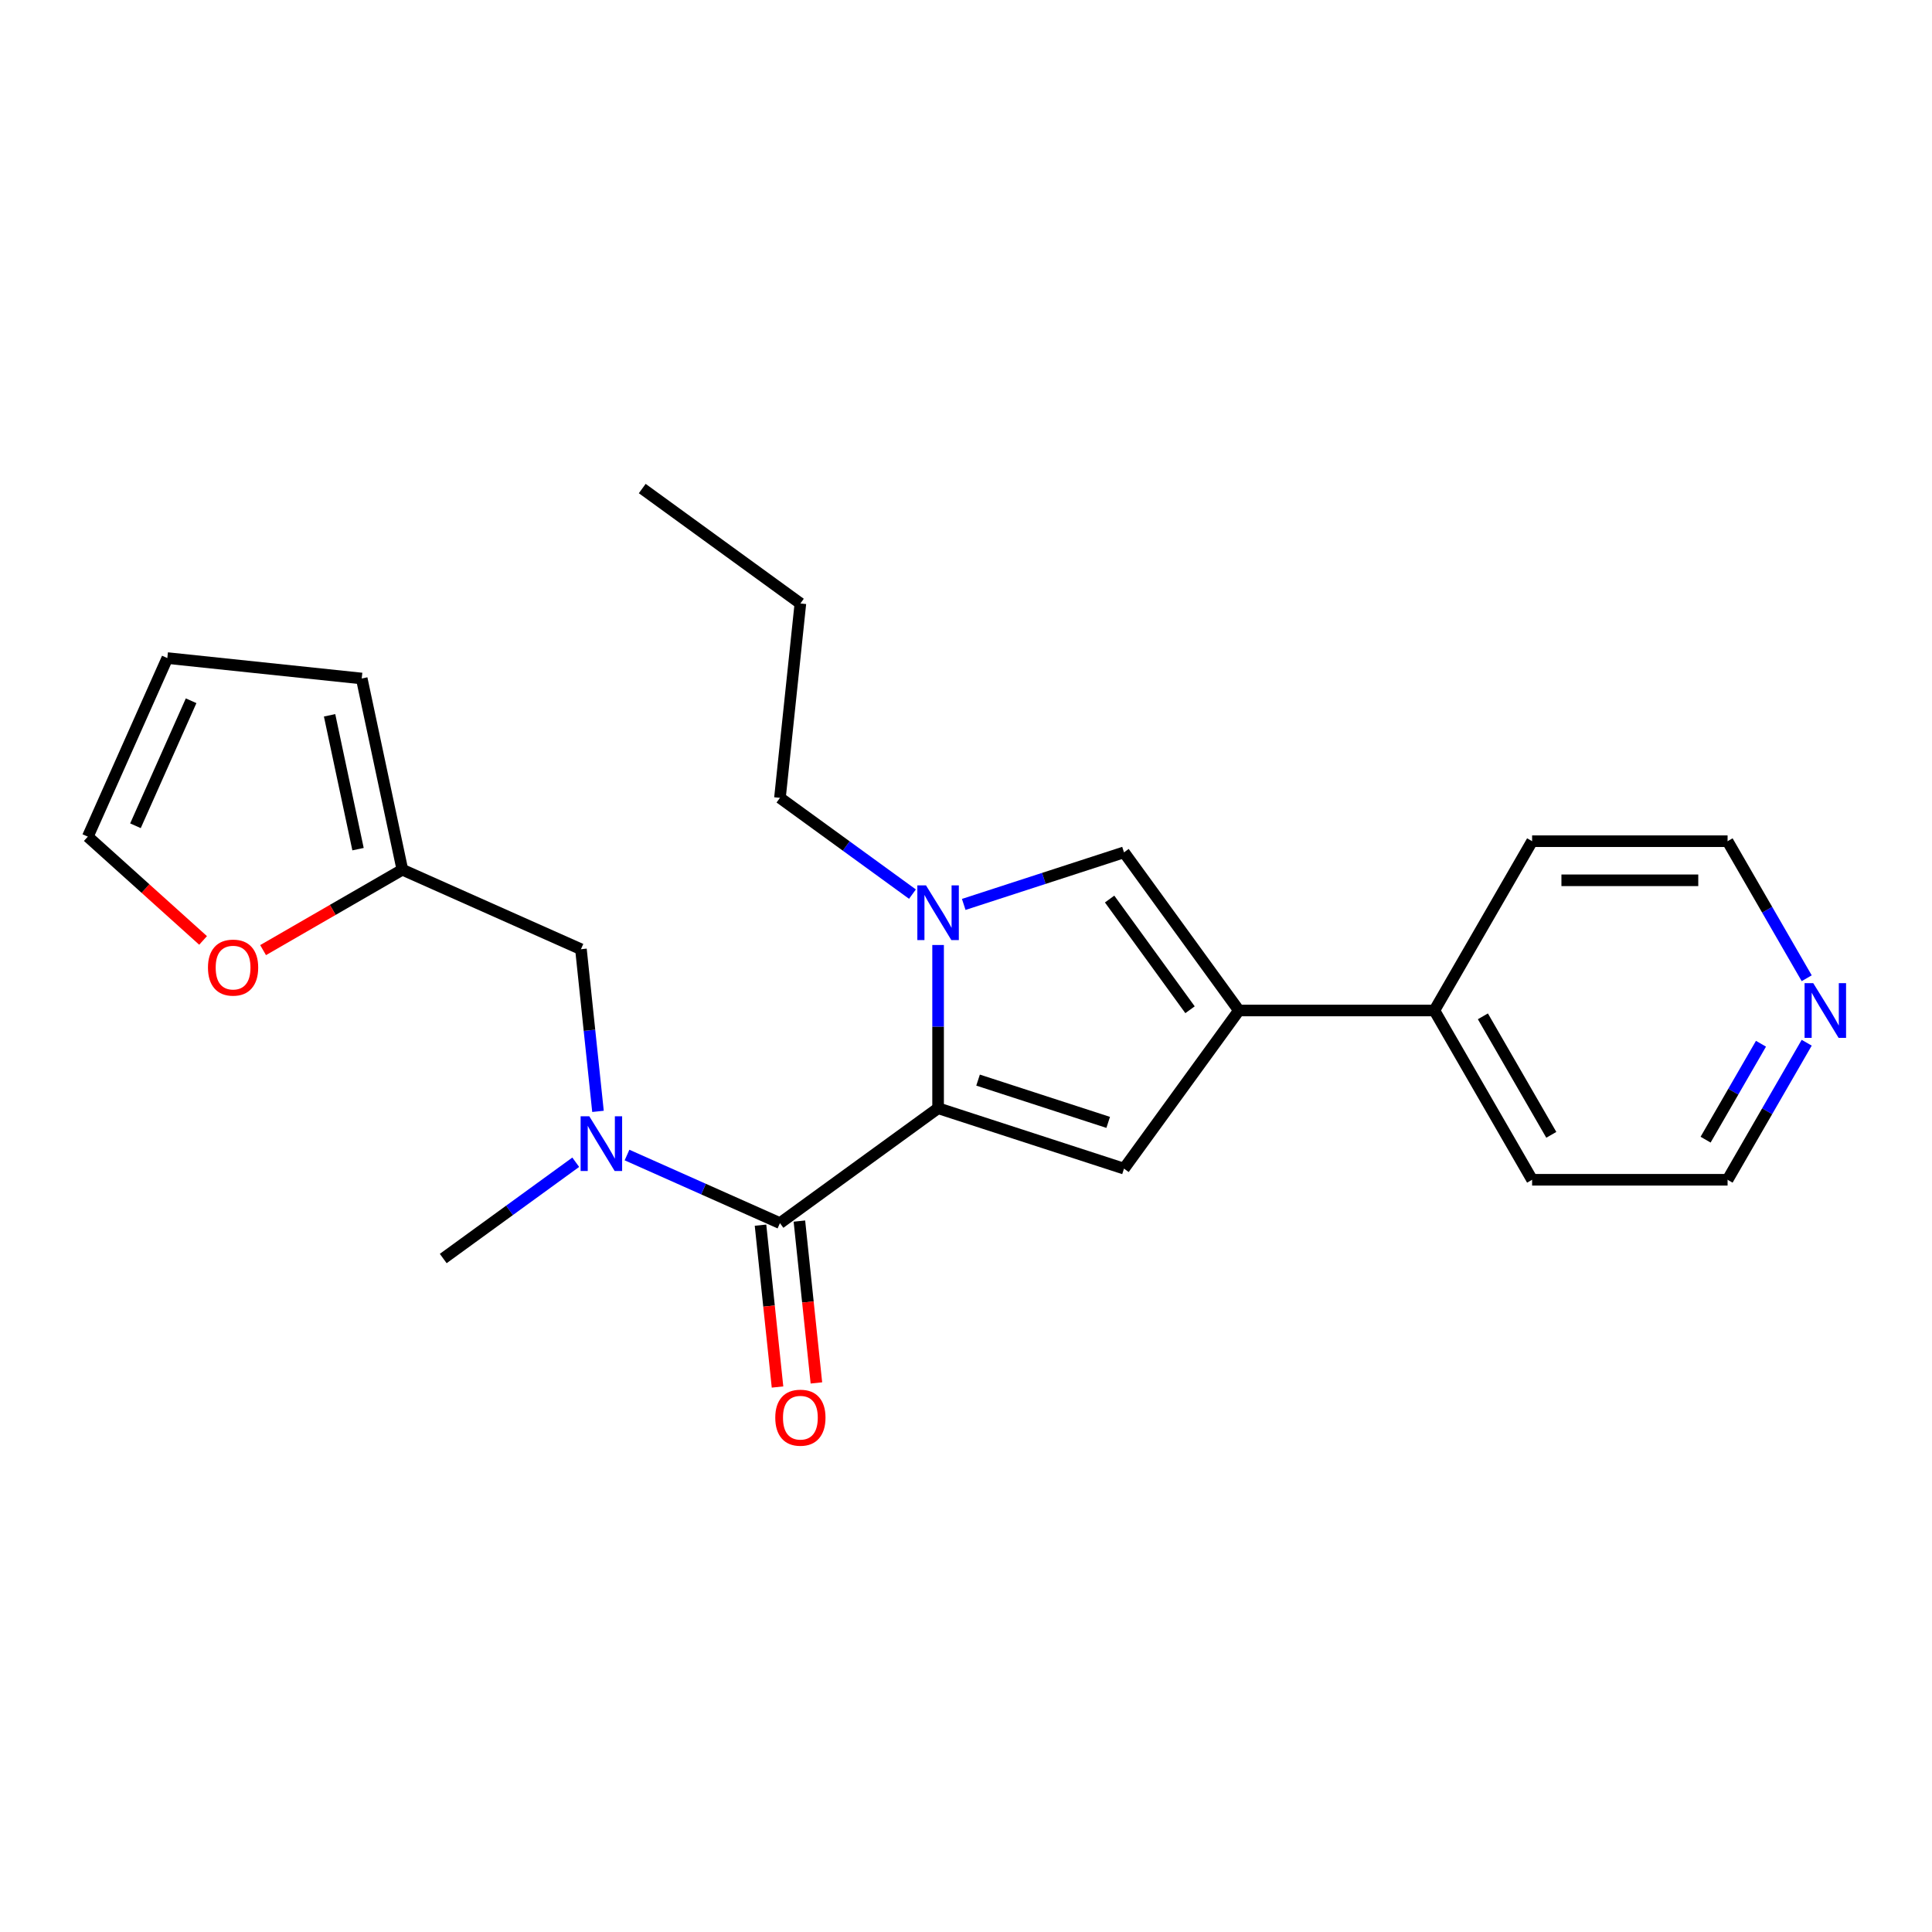<?xml version='1.0' encoding='iso-8859-1'?>
<svg version='1.1' baseProfile='full'
              xmlns='http://www.w3.org/2000/svg'
                      xmlns:rdkit='http://www.rdkit.org/xml'
                      xmlns:xlink='http://www.w3.org/1999/xlink'
                  xml:space='preserve'
width='1000px' height='1000px' viewBox='0 0 1000 1000'>
<!-- END OF HEADER -->
<rect style='opacity:1.0;fill:#FFFFFF;stroke:none' width='1000' height='1000' x='0' y='0'> </rect>
<path class='bond-0' d='M 485.556,573.615 L 485.556,531.372' style='fill:none;fill-rule:evenodd;stroke:#000000;stroke-width:6px;stroke-linecap:butt;stroke-linejoin:miter;stroke-opacity:1' />
<path class='bond-0' d='M 485.556,531.372 L 485.556,489.128' style='fill:none;fill-rule:evenodd;stroke:#0000FF;stroke-width:6px;stroke-linecap:butt;stroke-linejoin:miter;stroke-opacity:1' />
<path class='bond-1' d='M 485.556,573.615 L 403.702,633.086' style='fill:none;fill-rule:evenodd;stroke:#000000;stroke-width:6px;stroke-linecap:butt;stroke-linejoin:miter;stroke-opacity:1' />
<path class='bond-2' d='M 485.556,573.615 L 581.781,604.881' style='fill:none;fill-rule:evenodd;stroke:#000000;stroke-width:6px;stroke-linecap:butt;stroke-linejoin:miter;stroke-opacity:1' />
<path class='bond-2' d='M 506.243,559.06 L 573.6,580.946' style='fill:none;fill-rule:evenodd;stroke:#000000;stroke-width:6px;stroke-linecap:butt;stroke-linejoin:miter;stroke-opacity:1' />
<path class='bond-4' d='M 498.825,468.127 L 540.303,454.65' style='fill:none;fill-rule:evenodd;stroke:#0000FF;stroke-width:6px;stroke-linecap:butt;stroke-linejoin:miter;stroke-opacity:1' />
<path class='bond-4' d='M 540.303,454.65 L 581.781,441.173' style='fill:none;fill-rule:evenodd;stroke:#000000;stroke-width:6px;stroke-linecap:butt;stroke-linejoin:miter;stroke-opacity:1' />
<path class='bond-15' d='M 472.286,462.798 L 437.994,437.883' style='fill:none;fill-rule:evenodd;stroke:#0000FF;stroke-width:6px;stroke-linecap:butt;stroke-linejoin:miter;stroke-opacity:1' />
<path class='bond-15' d='M 437.994,437.883 L 403.702,412.968' style='fill:none;fill-rule:evenodd;stroke:#000000;stroke-width:6px;stroke-linecap:butt;stroke-linejoin:miter;stroke-opacity:1' />
<path class='bond-5' d='M 403.702,633.086 L 364.121,615.464' style='fill:none;fill-rule:evenodd;stroke:#000000;stroke-width:6px;stroke-linecap:butt;stroke-linejoin:miter;stroke-opacity:1' />
<path class='bond-5' d='M 364.121,615.464 L 324.541,597.841' style='fill:none;fill-rule:evenodd;stroke:#0000FF;stroke-width:6px;stroke-linecap:butt;stroke-linejoin:miter;stroke-opacity:1' />
<path class='bond-9' d='M 393.639,634.144 L 398.042,676.03' style='fill:none;fill-rule:evenodd;stroke:#000000;stroke-width:6px;stroke-linecap:butt;stroke-linejoin:miter;stroke-opacity:1' />
<path class='bond-9' d='M 398.042,676.03 L 402.444,717.917' style='fill:none;fill-rule:evenodd;stroke:#FF0000;stroke-width:6px;stroke-linecap:butt;stroke-linejoin:miter;stroke-opacity:1' />
<path class='bond-9' d='M 413.764,632.028 L 418.166,673.915' style='fill:none;fill-rule:evenodd;stroke:#000000;stroke-width:6px;stroke-linecap:butt;stroke-linejoin:miter;stroke-opacity:1' />
<path class='bond-9' d='M 418.166,673.915 L 422.569,715.802' style='fill:none;fill-rule:evenodd;stroke:#FF0000;stroke-width:6px;stroke-linecap:butt;stroke-linejoin:miter;stroke-opacity:1' />
<path class='bond-3' d='M 581.781,604.881 L 641.251,523.027' style='fill:none;fill-rule:evenodd;stroke:#000000;stroke-width:6px;stroke-linecap:butt;stroke-linejoin:miter;stroke-opacity:1' />
<path class='bond-10' d='M 641.251,523.027 L 742.429,523.027' style='fill:none;fill-rule:evenodd;stroke:#000000;stroke-width:6px;stroke-linecap:butt;stroke-linejoin:miter;stroke-opacity:1' />
<path class='bond-23' d='M 641.251,523.027 L 581.781,441.173' style='fill:none;fill-rule:evenodd;stroke:#000000;stroke-width:6px;stroke-linecap:butt;stroke-linejoin:miter;stroke-opacity:1' />
<path class='bond-23' d='M 615.96,522.643 L 574.331,465.345' style='fill:none;fill-rule:evenodd;stroke:#000000;stroke-width:6px;stroke-linecap:butt;stroke-linejoin:miter;stroke-opacity:1' />
<path class='bond-7' d='M 309.518,575.244 L 305.107,533.277' style='fill:none;fill-rule:evenodd;stroke:#0000FF;stroke-width:6px;stroke-linecap:butt;stroke-linejoin:miter;stroke-opacity:1' />
<path class='bond-7' d='M 305.107,533.277 L 300.696,491.311' style='fill:none;fill-rule:evenodd;stroke:#000000;stroke-width:6px;stroke-linecap:butt;stroke-linejoin:miter;stroke-opacity:1' />
<path class='bond-16' d='M 298.002,601.574 L 263.71,626.489' style='fill:none;fill-rule:evenodd;stroke:#0000FF;stroke-width:6px;stroke-linecap:butt;stroke-linejoin:miter;stroke-opacity:1' />
<path class='bond-16' d='M 263.71,626.489 L 229.418,651.404' style='fill:none;fill-rule:evenodd;stroke:#000000;stroke-width:6px;stroke-linecap:butt;stroke-linejoin:miter;stroke-opacity:1' />
<path class='bond-6' d='M 208.266,450.158 L 300.696,491.311' style='fill:none;fill-rule:evenodd;stroke:#000000;stroke-width:6px;stroke-linecap:butt;stroke-linejoin:miter;stroke-opacity:1' />
<path class='bond-8' d='M 208.266,450.158 L 172.22,470.969' style='fill:none;fill-rule:evenodd;stroke:#000000;stroke-width:6px;stroke-linecap:butt;stroke-linejoin:miter;stroke-opacity:1' />
<path class='bond-8' d='M 172.22,470.969 L 136.173,491.781' style='fill:none;fill-rule:evenodd;stroke:#FF0000;stroke-width:6px;stroke-linecap:butt;stroke-linejoin:miter;stroke-opacity:1' />
<path class='bond-11' d='M 208.266,450.158 L 187.23,351.192' style='fill:none;fill-rule:evenodd;stroke:#000000;stroke-width:6px;stroke-linecap:butt;stroke-linejoin:miter;stroke-opacity:1' />
<path class='bond-11' d='M 185.317,439.52 L 170.592,370.244' style='fill:none;fill-rule:evenodd;stroke:#000000;stroke-width:6px;stroke-linecap:butt;stroke-linejoin:miter;stroke-opacity:1' />
<path class='bond-12' d='M 105.114,486.764 L 75.284,459.905' style='fill:none;fill-rule:evenodd;stroke:#FF0000;stroke-width:6px;stroke-linecap:butt;stroke-linejoin:miter;stroke-opacity:1' />
<path class='bond-12' d='M 75.284,459.905 L 45.455,433.046' style='fill:none;fill-rule:evenodd;stroke:#000000;stroke-width:6px;stroke-linecap:butt;stroke-linejoin:miter;stroke-opacity:1' />
<path class='bond-19' d='M 742.429,523.027 L 793.017,435.405' style='fill:none;fill-rule:evenodd;stroke:#000000;stroke-width:6px;stroke-linecap:butt;stroke-linejoin:miter;stroke-opacity:1' />
<path class='bond-20' d='M 742.429,523.027 L 793.017,610.649' style='fill:none;fill-rule:evenodd;stroke:#000000;stroke-width:6px;stroke-linecap:butt;stroke-linejoin:miter;stroke-opacity:1' />
<path class='bond-20' d='M 767.541,526.052 L 802.953,587.388' style='fill:none;fill-rule:evenodd;stroke:#000000;stroke-width:6px;stroke-linecap:butt;stroke-linejoin:miter;stroke-opacity:1' />
<path class='bond-14' d='M 187.23,351.192 L 86.607,340.616' style='fill:none;fill-rule:evenodd;stroke:#000000;stroke-width:6px;stroke-linecap:butt;stroke-linejoin:miter;stroke-opacity:1' />
<path class='bond-25' d='M 45.455,433.046 L 86.607,340.616' style='fill:none;fill-rule:evenodd;stroke:#000000;stroke-width:6px;stroke-linecap:butt;stroke-linejoin:miter;stroke-opacity:1' />
<path class='bond-25' d='M 70.113,427.412 L 98.92,362.711' style='fill:none;fill-rule:evenodd;stroke:#000000;stroke-width:6px;stroke-linecap:butt;stroke-linejoin:miter;stroke-opacity:1' />
<path class='bond-13' d='M 935.147,539.716 L 914.671,575.183' style='fill:none;fill-rule:evenodd;stroke:#0000FF;stroke-width:6px;stroke-linecap:butt;stroke-linejoin:miter;stroke-opacity:1' />
<path class='bond-13' d='M 914.671,575.183 L 894.194,610.649' style='fill:none;fill-rule:evenodd;stroke:#000000;stroke-width:6px;stroke-linecap:butt;stroke-linejoin:miter;stroke-opacity:1' />
<path class='bond-13' d='M 911.48,540.239 L 897.146,565.065' style='fill:none;fill-rule:evenodd;stroke:#0000FF;stroke-width:6px;stroke-linecap:butt;stroke-linejoin:miter;stroke-opacity:1' />
<path class='bond-13' d='M 897.146,565.065 L 882.813,589.891' style='fill:none;fill-rule:evenodd;stroke:#000000;stroke-width:6px;stroke-linecap:butt;stroke-linejoin:miter;stroke-opacity:1' />
<path class='bond-24' d='M 935.147,506.337 L 914.671,470.871' style='fill:none;fill-rule:evenodd;stroke:#0000FF;stroke-width:6px;stroke-linecap:butt;stroke-linejoin:miter;stroke-opacity:1' />
<path class='bond-24' d='M 914.671,470.871 L 894.194,435.405' style='fill:none;fill-rule:evenodd;stroke:#000000;stroke-width:6px;stroke-linecap:butt;stroke-linejoin:miter;stroke-opacity:1' />
<path class='bond-21' d='M 403.702,412.968 L 414.278,312.345' style='fill:none;fill-rule:evenodd;stroke:#000000;stroke-width:6px;stroke-linecap:butt;stroke-linejoin:miter;stroke-opacity:1' />
<path class='bond-17' d='M 894.194,435.405 L 793.017,435.405' style='fill:none;fill-rule:evenodd;stroke:#000000;stroke-width:6px;stroke-linecap:butt;stroke-linejoin:miter;stroke-opacity:1' />
<path class='bond-17' d='M 879.018,455.64 L 808.194,455.64' style='fill:none;fill-rule:evenodd;stroke:#000000;stroke-width:6px;stroke-linecap:butt;stroke-linejoin:miter;stroke-opacity:1' />
<path class='bond-18' d='M 894.194,610.649 L 793.017,610.649' style='fill:none;fill-rule:evenodd;stroke:#000000;stroke-width:6px;stroke-linecap:butt;stroke-linejoin:miter;stroke-opacity:1' />
<path class='bond-22' d='M 414.278,312.345 L 332.423,252.874' style='fill:none;fill-rule:evenodd;stroke:#000000;stroke-width:6px;stroke-linecap:butt;stroke-linejoin:miter;stroke-opacity:1' />
<path  class='atom-1' d='M 479.296 458.278
L 488.576 473.278
Q 489.496 474.758, 490.976 477.438
Q 492.456 480.118, 492.536 480.278
L 492.536 458.278
L 496.296 458.278
L 496.296 486.598
L 492.416 486.598
L 482.456 470.198
Q 481.296 468.278, 480.056 466.078
Q 478.856 463.878, 478.496 463.198
L 478.496 486.598
L 474.816 486.598
L 474.816 458.278
L 479.296 458.278
' fill='#0000FF'/>
<path  class='atom-6' d='M 305.012 577.773
L 314.292 592.773
Q 315.212 594.253, 316.692 596.933
Q 318.172 599.613, 318.252 599.773
L 318.252 577.773
L 322.012 577.773
L 322.012 606.093
L 318.132 606.093
L 308.172 589.693
Q 307.012 587.773, 305.772 585.573
Q 304.572 583.373, 304.212 582.693
L 304.212 606.093
L 300.532 606.093
L 300.532 577.773
L 305.012 577.773
' fill='#0000FF'/>
<path  class='atom-9' d='M 107.644 500.827
Q 107.644 494.027, 111.004 490.227
Q 114.364 486.427, 120.644 486.427
Q 126.924 486.427, 130.284 490.227
Q 133.644 494.027, 133.644 500.827
Q 133.644 507.707, 130.244 511.627
Q 126.844 515.507, 120.644 515.507
Q 114.404 515.507, 111.004 511.627
Q 107.644 507.747, 107.644 500.827
M 120.644 512.307
Q 124.964 512.307, 127.284 509.427
Q 129.644 506.507, 129.644 500.827
Q 129.644 495.267, 127.284 492.467
Q 124.964 489.627, 120.644 489.627
Q 116.324 489.627, 113.964 492.427
Q 111.644 495.227, 111.644 500.827
Q 111.644 506.547, 113.964 509.427
Q 116.324 512.307, 120.644 512.307
' fill='#FF0000'/>
<path  class='atom-10' d='M 401.278 733.789
Q 401.278 726.989, 404.638 723.189
Q 407.998 719.389, 414.278 719.389
Q 420.558 719.389, 423.918 723.189
Q 427.278 726.989, 427.278 733.789
Q 427.278 740.669, 423.878 744.589
Q 420.478 748.469, 414.278 748.469
Q 408.038 748.469, 404.638 744.589
Q 401.278 740.709, 401.278 733.789
M 414.278 745.269
Q 418.598 745.269, 420.918 742.389
Q 423.278 739.469, 423.278 733.789
Q 423.278 728.229, 420.918 725.429
Q 418.598 722.589, 414.278 722.589
Q 409.958 722.589, 407.598 725.389
Q 405.278 728.189, 405.278 733.789
Q 405.278 739.509, 407.598 742.389
Q 409.958 745.269, 414.278 745.269
' fill='#FF0000'/>
<path  class='atom-14' d='M 938.523 508.867
L 947.803 523.867
Q 948.723 525.347, 950.203 528.027
Q 951.683 530.707, 951.763 530.867
L 951.763 508.867
L 955.523 508.867
L 955.523 537.187
L 951.643 537.187
L 941.683 520.787
Q 940.523 518.867, 939.283 516.667
Q 938.083 514.467, 937.723 513.787
L 937.723 537.187
L 934.043 537.187
L 934.043 508.867
L 938.523 508.867
' fill='#0000FF'/>
</svg>
